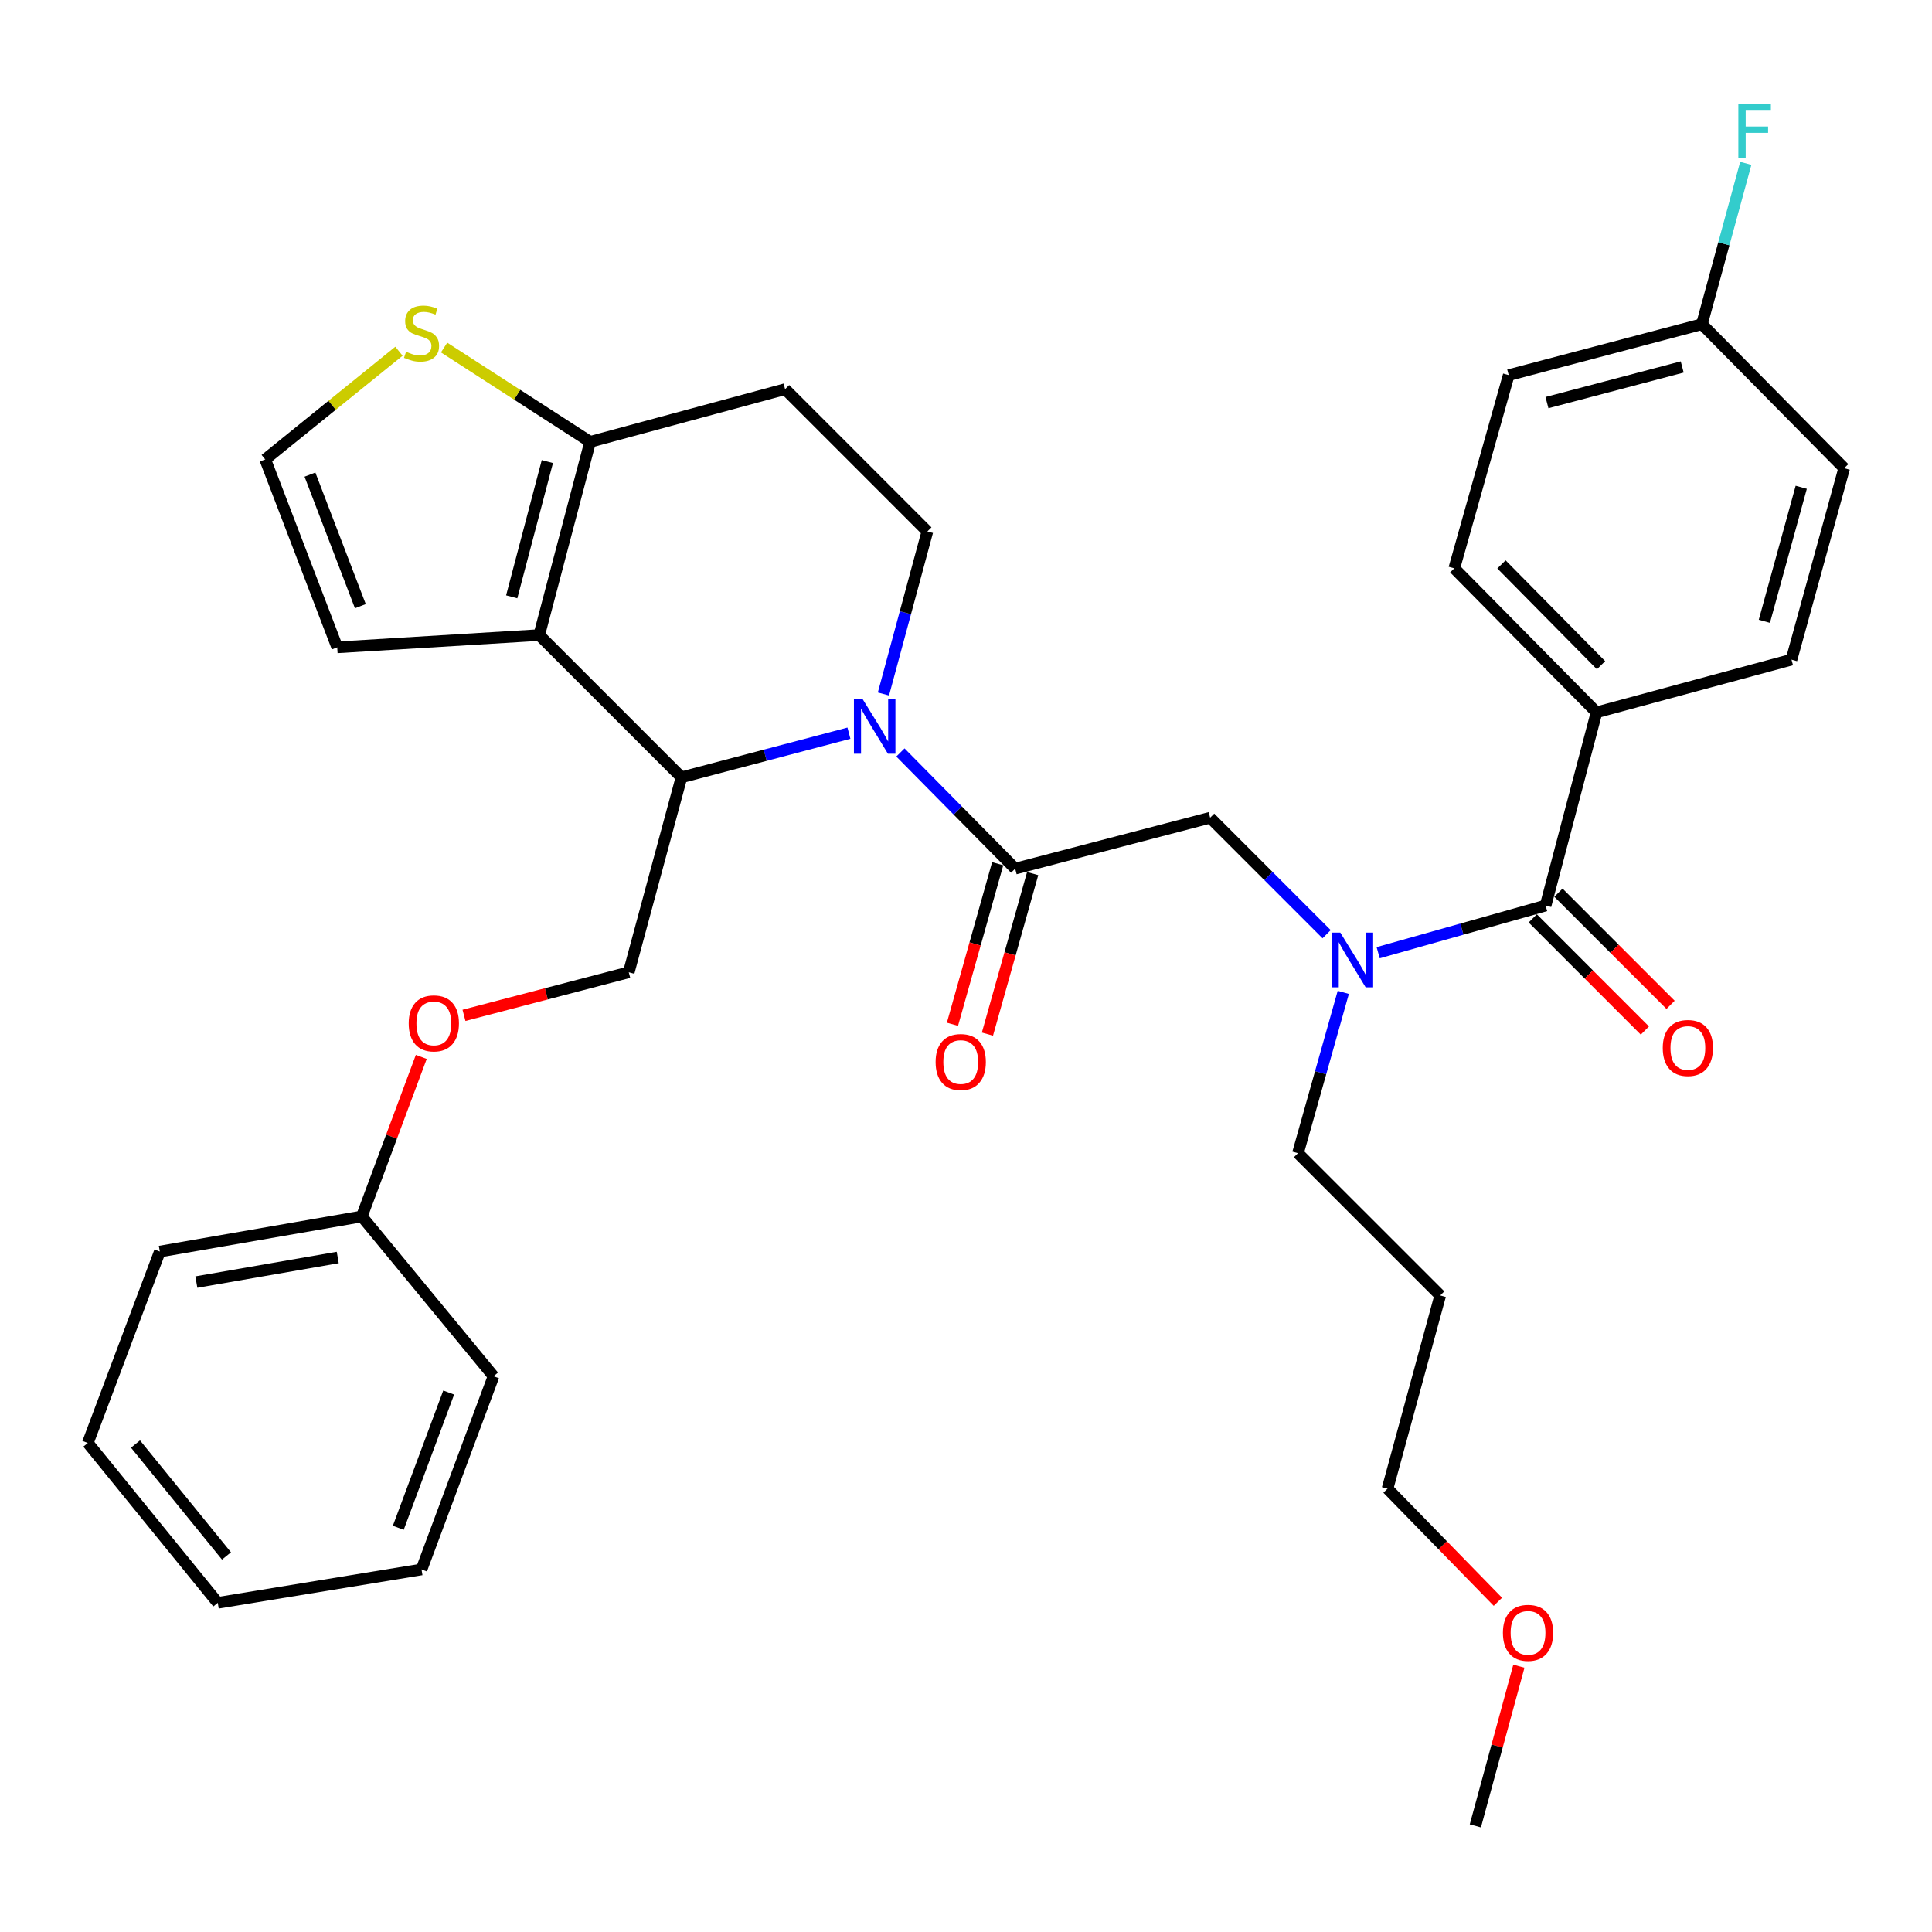 <?xml version='1.0' encoding='iso-8859-1'?>
<svg version='1.1' baseProfile='full'
              xmlns='http://www.w3.org/2000/svg'
                      xmlns:rdkit='http://www.rdkit.org/xml'
                      xmlns:xlink='http://www.w3.org/1999/xlink'
                  xml:space='preserve'
width='1000px' height='1000px' viewBox='0 0 1000 1000'>
<!-- END OF HEADER -->
<rect style='opacity:1.0;fill:#FFFFFF;stroke:none' width='1000' height='1000' x='0' y='0'> </rect>
<path class='bond-0' d='M 826.359,368.71 L 752.726,294.168' style='fill:none;fill-rule:evenodd;stroke:#000000;stroke-width:6px;stroke-linecap:butt;stroke-linejoin:miter;stroke-opacity:1' />
<path class='bond-0' d='M 828.695,344.312 L 777.152,292.132' style='fill:none;fill-rule:evenodd;stroke:#000000;stroke-width:6px;stroke-linecap:butt;stroke-linejoin:miter;stroke-opacity:1' />
<path class='bond-1' d='M 826.359,368.71 L 927.274,341.439' style='fill:none;fill-rule:evenodd;stroke:#000000;stroke-width:6px;stroke-linecap:butt;stroke-linejoin:miter;stroke-opacity:1' />
<path class='bond-2' d='M 826.359,368.71 L 799.997,468.706' style='fill:none;fill-rule:evenodd;stroke:#000000;stroke-width:6px;stroke-linecap:butt;stroke-linejoin:miter;stroke-opacity:1' />
<path class='bond-3' d='M 686.658,483.543 L 656.513,453.398' style='fill:none;fill-rule:evenodd;stroke:#0000FF;stroke-width:6px;stroke-linecap:butt;stroke-linejoin:miter;stroke-opacity:1' />
<path class='bond-3' d='M 656.513,453.398 L 626.368,423.253' style='fill:none;fill-rule:evenodd;stroke:#000000;stroke-width:6px;stroke-linecap:butt;stroke-linejoin:miter;stroke-opacity:1' />
<path class='bond-4' d='M 713.339,493.127 L 756.668,480.917' style='fill:none;fill-rule:evenodd;stroke:#0000FF;stroke-width:6px;stroke-linecap:butt;stroke-linejoin:miter;stroke-opacity:1' />
<path class='bond-4' d='M 756.668,480.917 L 799.997,468.706' style='fill:none;fill-rule:evenodd;stroke:#000000;stroke-width:6px;stroke-linecap:butt;stroke-linejoin:miter;stroke-opacity:1' />
<path class='bond-5' d='M 695.279,513.644 L 683.55,555.268' style='fill:none;fill-rule:evenodd;stroke:#0000FF;stroke-width:6px;stroke-linecap:butt;stroke-linejoin:miter;stroke-opacity:1' />
<path class='bond-5' d='M 683.55,555.268 L 671.821,596.892' style='fill:none;fill-rule:evenodd;stroke:#000000;stroke-width:6px;stroke-linecap:butt;stroke-linejoin:miter;stroke-opacity:1' />
<path class='bond-6' d='M 793.347,475.355 L 822.367,504.375' style='fill:none;fill-rule:evenodd;stroke:#000000;stroke-width:6px;stroke-linecap:butt;stroke-linejoin:miter;stroke-opacity:1' />
<path class='bond-6' d='M 822.367,504.375 L 851.387,533.395' style='fill:none;fill-rule:evenodd;stroke:#FF0000;stroke-width:6px;stroke-linecap:butt;stroke-linejoin:miter;stroke-opacity:1' />
<path class='bond-6' d='M 806.646,462.056 L 835.666,491.076' style='fill:none;fill-rule:evenodd;stroke:#000000;stroke-width:6px;stroke-linecap:butt;stroke-linejoin:miter;stroke-opacity:1' />
<path class='bond-6' d='M 835.666,491.076 L 864.686,520.096' style='fill:none;fill-rule:evenodd;stroke:#FF0000;stroke-width:6px;stroke-linecap:butt;stroke-linejoin:miter;stroke-opacity:1' />
<path class='bond-7' d='M 752.726,294.168 L 780.907,194.162' style='fill:none;fill-rule:evenodd;stroke:#000000;stroke-width:6px;stroke-linecap:butt;stroke-linejoin:miter;stroke-opacity:1' />
<path class='bond-8' d='M 927.274,341.439 L 954.545,242.342' style='fill:none;fill-rule:evenodd;stroke:#000000;stroke-width:6px;stroke-linecap:butt;stroke-linejoin:miter;stroke-opacity:1' />
<path class='bond-8' d='M 913.231,321.584 L 932.321,252.216' style='fill:none;fill-rule:evenodd;stroke:#000000;stroke-width:6px;stroke-linecap:butt;stroke-linejoin:miter;stroke-opacity:1' />
<path class='bond-9' d='M 745.454,670.525 L 671.821,596.892' style='fill:none;fill-rule:evenodd;stroke:#000000;stroke-width:6px;stroke-linecap:butt;stroke-linejoin:miter;stroke-opacity:1' />
<path class='bond-10' d='M 745.454,670.525 L 718.182,770.531' style='fill:none;fill-rule:evenodd;stroke:#000000;stroke-width:6px;stroke-linecap:butt;stroke-linejoin:miter;stroke-opacity:1' />
<path class='bond-11' d='M 775.303,829.079 L 746.742,799.805' style='fill:none;fill-rule:evenodd;stroke:#FF0000;stroke-width:6px;stroke-linecap:butt;stroke-linejoin:miter;stroke-opacity:1' />
<path class='bond-11' d='M 746.742,799.805 L 718.182,770.531' style='fill:none;fill-rule:evenodd;stroke:#000000;stroke-width:6px;stroke-linecap:butt;stroke-linejoin:miter;stroke-opacity:1' />
<path class='bond-12' d='M 786.174,862.424 L 774.904,903.746' style='fill:none;fill-rule:evenodd;stroke:#FF0000;stroke-width:6px;stroke-linecap:butt;stroke-linejoin:miter;stroke-opacity:1' />
<path class='bond-12' d='M 774.904,903.746 L 763.635,945.068' style='fill:none;fill-rule:evenodd;stroke:#000000;stroke-width:6px;stroke-linecap:butt;stroke-linejoin:miter;stroke-opacity:1' />
<path class='bond-13' d='M 439.404,379.495 L 396.064,390.92' style='fill:none;fill-rule:evenodd;stroke:#0000FF;stroke-width:6px;stroke-linecap:butt;stroke-linejoin:miter;stroke-opacity:1' />
<path class='bond-13' d='M 396.064,390.92 L 352.724,402.345' style='fill:none;fill-rule:evenodd;stroke:#000000;stroke-width:6px;stroke-linecap:butt;stroke-linejoin:miter;stroke-opacity:1' />
<path class='bond-14' d='M 466.057,389.476 L 495.755,419.546' style='fill:none;fill-rule:evenodd;stroke:#0000FF;stroke-width:6px;stroke-linecap:butt;stroke-linejoin:miter;stroke-opacity:1' />
<path class='bond-14' d='M 495.755,419.546 L 525.453,449.616' style='fill:none;fill-rule:evenodd;stroke:#000000;stroke-width:6px;stroke-linecap:butt;stroke-linejoin:miter;stroke-opacity:1' />
<path class='bond-15' d='M 457.263,359.209 L 468.632,317.144' style='fill:none;fill-rule:evenodd;stroke:#0000FF;stroke-width:6px;stroke-linecap:butt;stroke-linejoin:miter;stroke-opacity:1' />
<path class='bond-15' d='M 468.632,317.144 L 480.001,275.078' style='fill:none;fill-rule:evenodd;stroke:#000000;stroke-width:6px;stroke-linecap:butt;stroke-linejoin:miter;stroke-opacity:1' />
<path class='bond-16' d='M 516.402,447.065 L 504.695,488.609' style='fill:none;fill-rule:evenodd;stroke:#000000;stroke-width:6px;stroke-linecap:butt;stroke-linejoin:miter;stroke-opacity:1' />
<path class='bond-16' d='M 504.695,488.609 L 492.989,530.153' style='fill:none;fill-rule:evenodd;stroke:#FF0000;stroke-width:6px;stroke-linecap:butt;stroke-linejoin:miter;stroke-opacity:1' />
<path class='bond-16' d='M 534.505,452.166 L 522.798,493.71' style='fill:none;fill-rule:evenodd;stroke:#000000;stroke-width:6px;stroke-linecap:butt;stroke-linejoin:miter;stroke-opacity:1' />
<path class='bond-16' d='M 522.798,493.71 L 511.091,535.255' style='fill:none;fill-rule:evenodd;stroke:#FF0000;stroke-width:6px;stroke-linecap:butt;stroke-linejoin:miter;stroke-opacity:1' />
<path class='bond-17' d='M 525.453,449.616 L 626.368,423.253' style='fill:none;fill-rule:evenodd;stroke:#000000;stroke-width:6px;stroke-linecap:butt;stroke-linejoin:miter;stroke-opacity:1' />
<path class='bond-18' d='M 352.724,402.345 L 279.091,328.712' style='fill:none;fill-rule:evenodd;stroke:#000000;stroke-width:6px;stroke-linecap:butt;stroke-linejoin:miter;stroke-opacity:1' />
<path class='bond-19' d='M 352.724,402.345 L 325.452,503.249' style='fill:none;fill-rule:evenodd;stroke:#000000;stroke-width:6px;stroke-linecap:butt;stroke-linejoin:miter;stroke-opacity:1' />
<path class='bond-20' d='M 480.001,275.078 L 406.368,201.435' style='fill:none;fill-rule:evenodd;stroke:#000000;stroke-width:6px;stroke-linecap:butt;stroke-linejoin:miter;stroke-opacity:1' />
<path class='bond-21' d='M 406.368,201.435 L 305.453,228.706' style='fill:none;fill-rule:evenodd;stroke:#000000;stroke-width:6px;stroke-linecap:butt;stroke-linejoin:miter;stroke-opacity:1' />
<path class='bond-22' d='M 279.091,328.712 L 305.453,228.706' style='fill:none;fill-rule:evenodd;stroke:#000000;stroke-width:6px;stroke-linecap:butt;stroke-linejoin:miter;stroke-opacity:1' />
<path class='bond-22' d='M 264.858,308.917 L 283.312,238.913' style='fill:none;fill-rule:evenodd;stroke:#000000;stroke-width:6px;stroke-linecap:butt;stroke-linejoin:miter;stroke-opacity:1' />
<path class='bond-23' d='M 279.091,328.712 L 174.55,335.075' style='fill:none;fill-rule:evenodd;stroke:#000000;stroke-width:6px;stroke-linecap:butt;stroke-linejoin:miter;stroke-opacity:1' />
<path class='bond-24' d='M 305.453,228.706 L 267.657,204.296' style='fill:none;fill-rule:evenodd;stroke:#000000;stroke-width:6px;stroke-linecap:butt;stroke-linejoin:miter;stroke-opacity:1' />
<path class='bond-24' d='M 267.657,204.296 L 229.861,179.887' style='fill:none;fill-rule:evenodd;stroke:#CCCC00;stroke-width:6px;stroke-linecap:butt;stroke-linejoin:miter;stroke-opacity:1' />
<path class='bond-25' d='M 206.503,181.795 L 171.891,209.796' style='fill:none;fill-rule:evenodd;stroke:#CCCC00;stroke-width:6px;stroke-linecap:butt;stroke-linejoin:miter;stroke-opacity:1' />
<path class='bond-25' d='M 171.891,209.796 L 137.279,237.797' style='fill:none;fill-rule:evenodd;stroke:#000000;stroke-width:6px;stroke-linecap:butt;stroke-linejoin:miter;stroke-opacity:1' />
<path class='bond-26' d='M 137.279,237.797 L 174.55,335.075' style='fill:none;fill-rule:evenodd;stroke:#000000;stroke-width:6px;stroke-linecap:butt;stroke-linejoin:miter;stroke-opacity:1' />
<path class='bond-26' d='M 160.433,245.659 L 186.522,313.755' style='fill:none;fill-rule:evenodd;stroke:#000000;stroke-width:6px;stroke-linecap:butt;stroke-linejoin:miter;stroke-opacity:1' />
<path class='bond-27' d='M 45.455,746.885 L 112.724,829.619' style='fill:none;fill-rule:evenodd;stroke:#000000;stroke-width:6px;stroke-linecap:butt;stroke-linejoin:miter;stroke-opacity:1' />
<path class='bond-27' d='M 70.138,747.43 L 117.227,805.344' style='fill:none;fill-rule:evenodd;stroke:#000000;stroke-width:6px;stroke-linecap:butt;stroke-linejoin:miter;stroke-opacity:1' />
<path class='bond-28' d='M 45.455,746.885 L 82.726,647.799' style='fill:none;fill-rule:evenodd;stroke:#000000;stroke-width:6px;stroke-linecap:butt;stroke-linejoin:miter;stroke-opacity:1' />
<path class='bond-29' d='M 240.155,525.543 L 282.804,514.396' style='fill:none;fill-rule:evenodd;stroke:#FF0000;stroke-width:6px;stroke-linecap:butt;stroke-linejoin:miter;stroke-opacity:1' />
<path class='bond-29' d='M 282.804,514.396 L 325.452,503.249' style='fill:none;fill-rule:evenodd;stroke:#000000;stroke-width:6px;stroke-linecap:butt;stroke-linejoin:miter;stroke-opacity:1' />
<path class='bond-30' d='M 218.052,547.05 L 202.664,588.334' style='fill:none;fill-rule:evenodd;stroke:#FF0000;stroke-width:6px;stroke-linecap:butt;stroke-linejoin:miter;stroke-opacity:1' />
<path class='bond-30' d='M 202.664,588.334 L 187.277,629.618' style='fill:none;fill-rule:evenodd;stroke:#000000;stroke-width:6px;stroke-linecap:butt;stroke-linejoin:miter;stroke-opacity:1' />
<path class='bond-31' d='M 112.724,829.619 L 218.184,812.347' style='fill:none;fill-rule:evenodd;stroke:#000000;stroke-width:6px;stroke-linecap:butt;stroke-linejoin:miter;stroke-opacity:1' />
<path class='bond-32' d='M 218.184,812.347 L 255.455,712.341' style='fill:none;fill-rule:evenodd;stroke:#000000;stroke-width:6px;stroke-linecap:butt;stroke-linejoin:miter;stroke-opacity:1' />
<path class='bond-32' d='M 206.151,790.778 L 232.241,720.774' style='fill:none;fill-rule:evenodd;stroke:#000000;stroke-width:6px;stroke-linecap:butt;stroke-linejoin:miter;stroke-opacity:1' />
<path class='bond-33' d='M 255.455,712.341 L 187.277,629.618' style='fill:none;fill-rule:evenodd;stroke:#000000;stroke-width:6px;stroke-linecap:butt;stroke-linejoin:miter;stroke-opacity:1' />
<path class='bond-34' d='M 187.277,629.618 L 82.726,647.799' style='fill:none;fill-rule:evenodd;stroke:#000000;stroke-width:6px;stroke-linecap:butt;stroke-linejoin:miter;stroke-opacity:1' />
<path class='bond-34' d='M 174.816,650.875 L 101.63,663.601' style='fill:none;fill-rule:evenodd;stroke:#000000;stroke-width:6px;stroke-linecap:butt;stroke-linejoin:miter;stroke-opacity:1' />
<path class='bond-35' d='M 880.912,167.8 L 954.545,242.342' style='fill:none;fill-rule:evenodd;stroke:#000000;stroke-width:6px;stroke-linecap:butt;stroke-linejoin:miter;stroke-opacity:1' />
<path class='bond-36' d='M 880.912,167.8 L 892.264,126.178' style='fill:none;fill-rule:evenodd;stroke:#000000;stroke-width:6px;stroke-linecap:butt;stroke-linejoin:miter;stroke-opacity:1' />
<path class='bond-36' d='M 892.264,126.178 L 903.615,84.556' style='fill:none;fill-rule:evenodd;stroke:#33CCCC;stroke-width:6px;stroke-linecap:butt;stroke-linejoin:miter;stroke-opacity:1' />
<path class='bond-37' d='M 880.912,167.8 L 780.907,194.162' style='fill:none;fill-rule:evenodd;stroke:#000000;stroke-width:6px;stroke-linecap:butt;stroke-linejoin:miter;stroke-opacity:1' />
<path class='bond-37' d='M 870.706,189.941 L 800.702,208.395' style='fill:none;fill-rule:evenodd;stroke:#000000;stroke-width:6px;stroke-linecap:butt;stroke-linejoin:miter;stroke-opacity:1' />
<path  class='atom-1' d='M 693.741 482.726
L 703.021 497.726
Q 703.941 499.206, 705.421 501.886
Q 706.901 504.566, 706.981 504.726
L 706.981 482.726
L 710.741 482.726
L 710.741 511.046
L 706.861 511.046
L 696.901 494.646
Q 695.741 492.726, 694.501 490.526
Q 693.301 488.326, 692.941 487.646
L 692.941 511.046
L 689.261 511.046
L 689.261 482.726
L 693.741 482.726
' fill='#0000FF'/>
<path  class='atom-3' d='M 860.64 542.429
Q 860.64 535.629, 864 531.829
Q 867.36 528.029, 873.64 528.029
Q 879.92 528.029, 883.28 531.829
Q 886.64 535.629, 886.64 542.429
Q 886.64 549.309, 883.24 553.229
Q 879.84 557.109, 873.64 557.109
Q 867.4 557.109, 864 553.229
Q 860.64 549.349, 860.64 542.429
M 873.64 553.909
Q 877.96 553.909, 880.28 551.029
Q 882.64 548.109, 882.64 542.429
Q 882.64 536.869, 880.28 534.069
Q 877.96 531.229, 873.64 531.229
Q 869.32 531.229, 866.96 534.029
Q 864.64 536.829, 864.64 542.429
Q 864.64 548.149, 866.96 551.029
Q 869.32 553.909, 873.64 553.909
' fill='#FF0000'/>
<path  class='atom-7' d='M 777.906 845.153
Q 777.906 838.353, 781.266 834.553
Q 784.626 830.753, 790.906 830.753
Q 797.186 830.753, 800.546 834.553
Q 803.906 838.353, 803.906 845.153
Q 803.906 852.033, 800.506 855.953
Q 797.106 859.833, 790.906 859.833
Q 784.666 859.833, 781.266 855.953
Q 777.906 852.073, 777.906 845.153
M 790.906 856.633
Q 795.226 856.633, 797.546 853.753
Q 799.906 850.833, 799.906 845.153
Q 799.906 839.593, 797.546 836.793
Q 795.226 833.953, 790.906 833.953
Q 786.586 833.953, 784.226 836.753
Q 781.906 839.553, 781.906 845.153
Q 781.906 850.873, 784.226 853.753
Q 786.586 856.633, 790.906 856.633
' fill='#FF0000'/>
<path  class='atom-8' d='M 446.469 361.823
L 455.749 376.823
Q 456.669 378.303, 458.149 380.983
Q 459.629 383.663, 459.709 383.823
L 459.709 361.823
L 463.469 361.823
L 463.469 390.143
L 459.589 390.143
L 449.629 373.743
Q 448.469 371.823, 447.229 369.623
Q 446.029 367.423, 445.669 366.743
L 445.669 390.143
L 441.989 390.143
L 441.989 361.823
L 446.469 361.823
' fill='#0000FF'/>
<path  class='atom-10' d='M 484.273 549.701
Q 484.273 542.901, 487.633 539.101
Q 490.993 535.301, 497.273 535.301
Q 503.553 535.301, 506.913 539.101
Q 510.273 542.901, 510.273 549.701
Q 510.273 556.581, 506.873 560.501
Q 503.473 564.381, 497.273 564.381
Q 491.033 564.381, 487.633 560.501
Q 484.273 556.621, 484.273 549.701
M 497.273 561.181
Q 501.593 561.181, 503.913 558.301
Q 506.273 555.381, 506.273 549.701
Q 506.273 544.141, 503.913 541.341
Q 501.593 538.501, 497.273 538.501
Q 492.953 538.501, 490.593 541.301
Q 488.273 544.101, 488.273 549.701
Q 488.273 555.421, 490.593 558.301
Q 492.953 561.181, 497.273 561.181
' fill='#FF0000'/>
<path  class='atom-17' d='M 210.184 182.065
Q 210.504 182.185, 211.824 182.745
Q 213.144 183.305, 214.584 183.665
Q 216.064 183.985, 217.504 183.985
Q 220.184 183.985, 221.744 182.705
Q 223.304 181.385, 223.304 179.105
Q 223.304 177.545, 222.504 176.585
Q 221.744 175.625, 220.544 175.105
Q 219.344 174.585, 217.344 173.985
Q 214.824 173.225, 213.304 172.505
Q 211.824 171.785, 210.744 170.265
Q 209.704 168.745, 209.704 166.185
Q 209.704 162.625, 212.104 160.425
Q 214.544 158.225, 219.344 158.225
Q 222.624 158.225, 226.344 159.785
L 225.424 162.865
Q 222.024 161.465, 219.464 161.465
Q 216.704 161.465, 215.184 162.625
Q 213.664 163.745, 213.704 165.705
Q 213.704 167.225, 214.464 168.145
Q 215.264 169.065, 216.384 169.585
Q 217.544 170.105, 219.464 170.705
Q 222.024 171.505, 223.544 172.305
Q 225.064 173.105, 226.144 174.745
Q 227.264 176.345, 227.264 179.105
Q 227.264 183.025, 224.624 185.145
Q 222.024 187.225, 217.664 187.225
Q 215.144 187.225, 213.224 186.665
Q 211.344 186.145, 209.104 185.225
L 210.184 182.065
' fill='#CCCC00'/>
<path  class='atom-21' d='M 211.548 529.702
Q 211.548 522.902, 214.908 519.102
Q 218.268 515.302, 224.548 515.302
Q 230.828 515.302, 234.188 519.102
Q 237.548 522.902, 237.548 529.702
Q 237.548 536.582, 234.148 540.502
Q 230.748 544.382, 224.548 544.382
Q 218.308 544.382, 214.908 540.502
Q 211.548 536.622, 211.548 529.702
M 224.548 541.182
Q 228.868 541.182, 231.188 538.302
Q 233.548 535.382, 233.548 529.702
Q 233.548 524.142, 231.188 521.342
Q 228.868 518.502, 224.548 518.502
Q 220.228 518.502, 217.868 521.302
Q 215.548 524.102, 215.548 529.702
Q 215.548 535.422, 217.868 538.302
Q 220.228 541.182, 224.548 541.182
' fill='#FF0000'/>
<path  class='atom-34' d='M 899.764 53.645
L 916.604 53.645
L 916.604 56.885
L 903.564 56.885
L 903.564 65.484
L 915.164 65.484
L 915.164 68.764
L 903.564 68.764
L 903.564 81.965
L 899.764 81.965
L 899.764 53.645
' fill='#33CCCC'/>
</svg>
